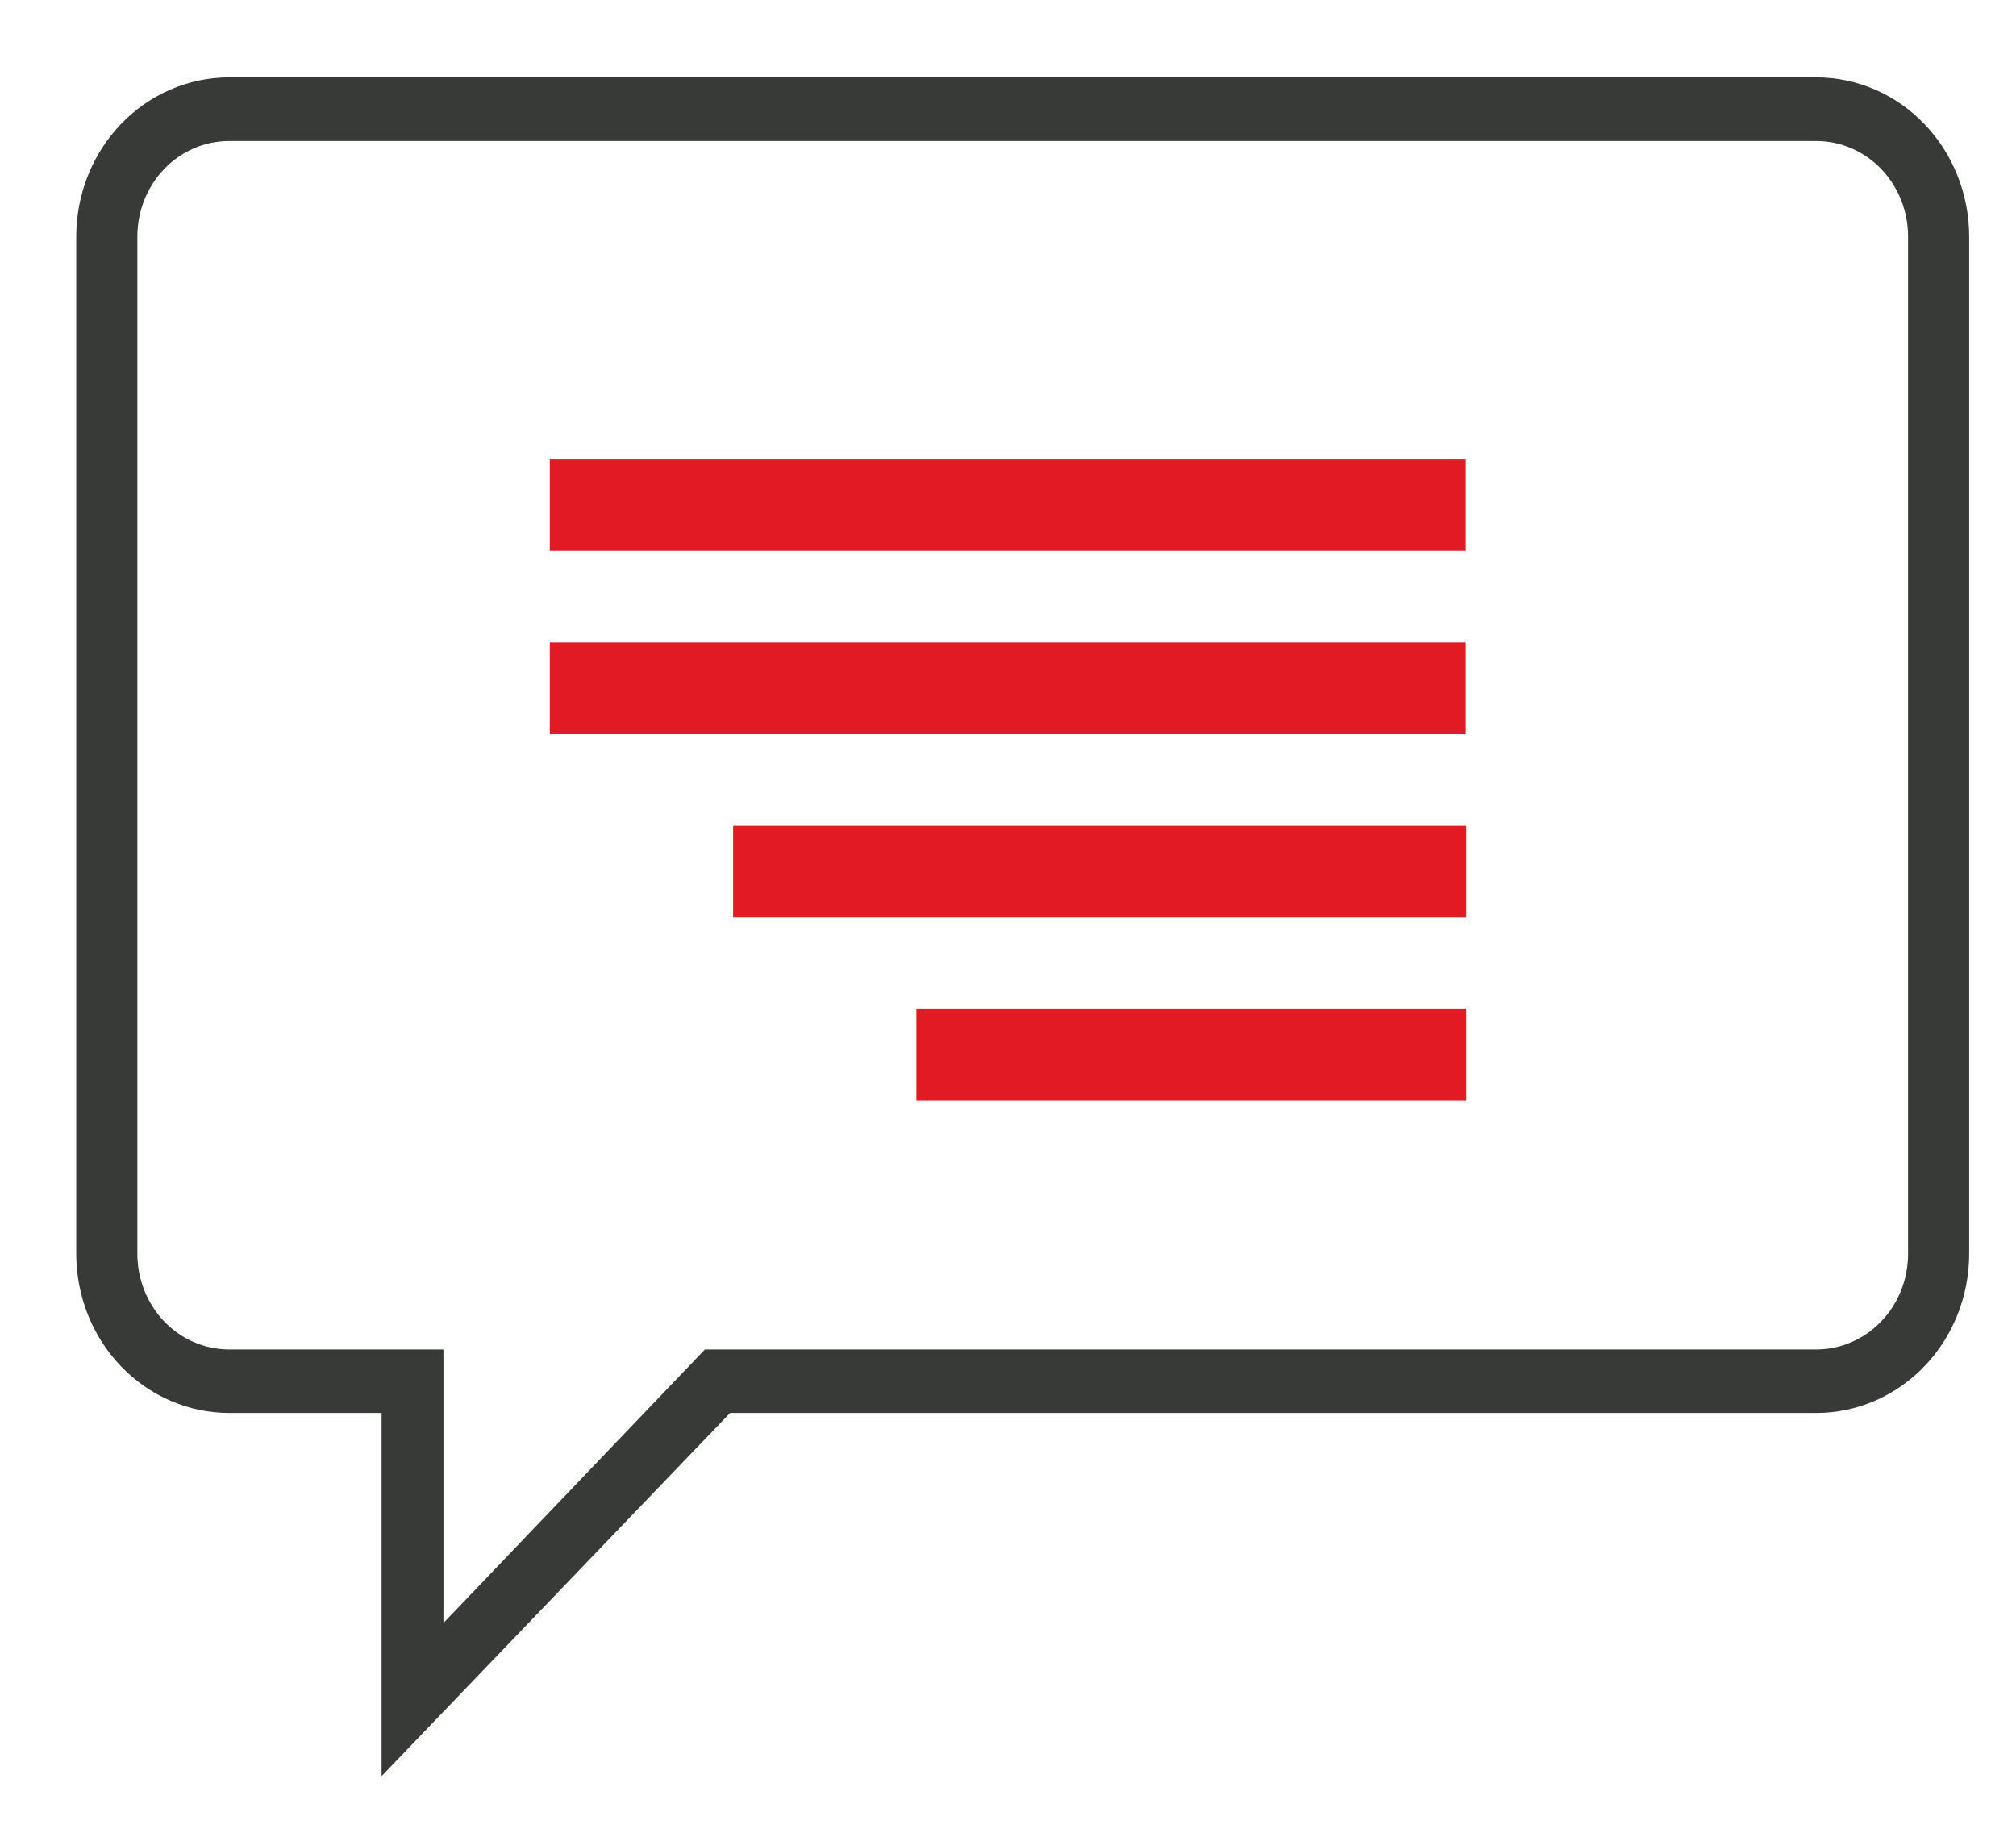 <svg width="22" height="20" viewBox="0 0 22 20" fill="none" xmlns="http://www.w3.org/2000/svg">
<path d="M2.498 0.844H19.823C20.265 0.845 20.688 1.028 21 1.353C21.313 1.678 21.488 2.12 21.489 2.58V13.683C21.488 14.143 21.313 14.585 21 14.91C20.688 15.235 20.265 15.418 19.823 15.419H7.967L4.164 19.382V15.419H2.498C2.057 15.418 1.633 15.235 1.321 14.91C1.008 14.585 0.833 14.143 0.832 13.683V2.58C0.833 2.12 1.008 1.678 1.321 1.353C1.633 1.028 2.057 0.845 2.498 0.844V0.844ZM1.499 13.683C1.499 13.96 1.605 14.224 1.792 14.42C1.979 14.615 2.233 14.725 2.498 14.726H4.839V17.711L7.692 14.726H19.823C20.088 14.725 20.342 14.615 20.529 14.42C20.717 14.224 20.822 13.96 20.822 13.683V2.58C20.822 2.304 20.716 2.039 20.529 1.844C20.342 1.649 20.088 1.539 19.823 1.539H2.498C2.233 1.539 1.979 1.649 1.792 1.844C1.605 2.039 1.499 2.304 1.499 2.58V13.683Z" fill="#373A36"/>
<path d="M6 7.008H15.995V8.008H6V7.008Z" fill="#E21A23"/>
<path d="M6 5.008H15.995V6.008H6V5.008Z" fill="#E21A23"/>
<path d="M8 9.008H16V10.008H8V9.008Z" fill="#E21A23"/>
<path d="M10 11.008H16V12.008H10V11.008Z" fill="#E21A23"/>
</svg>
